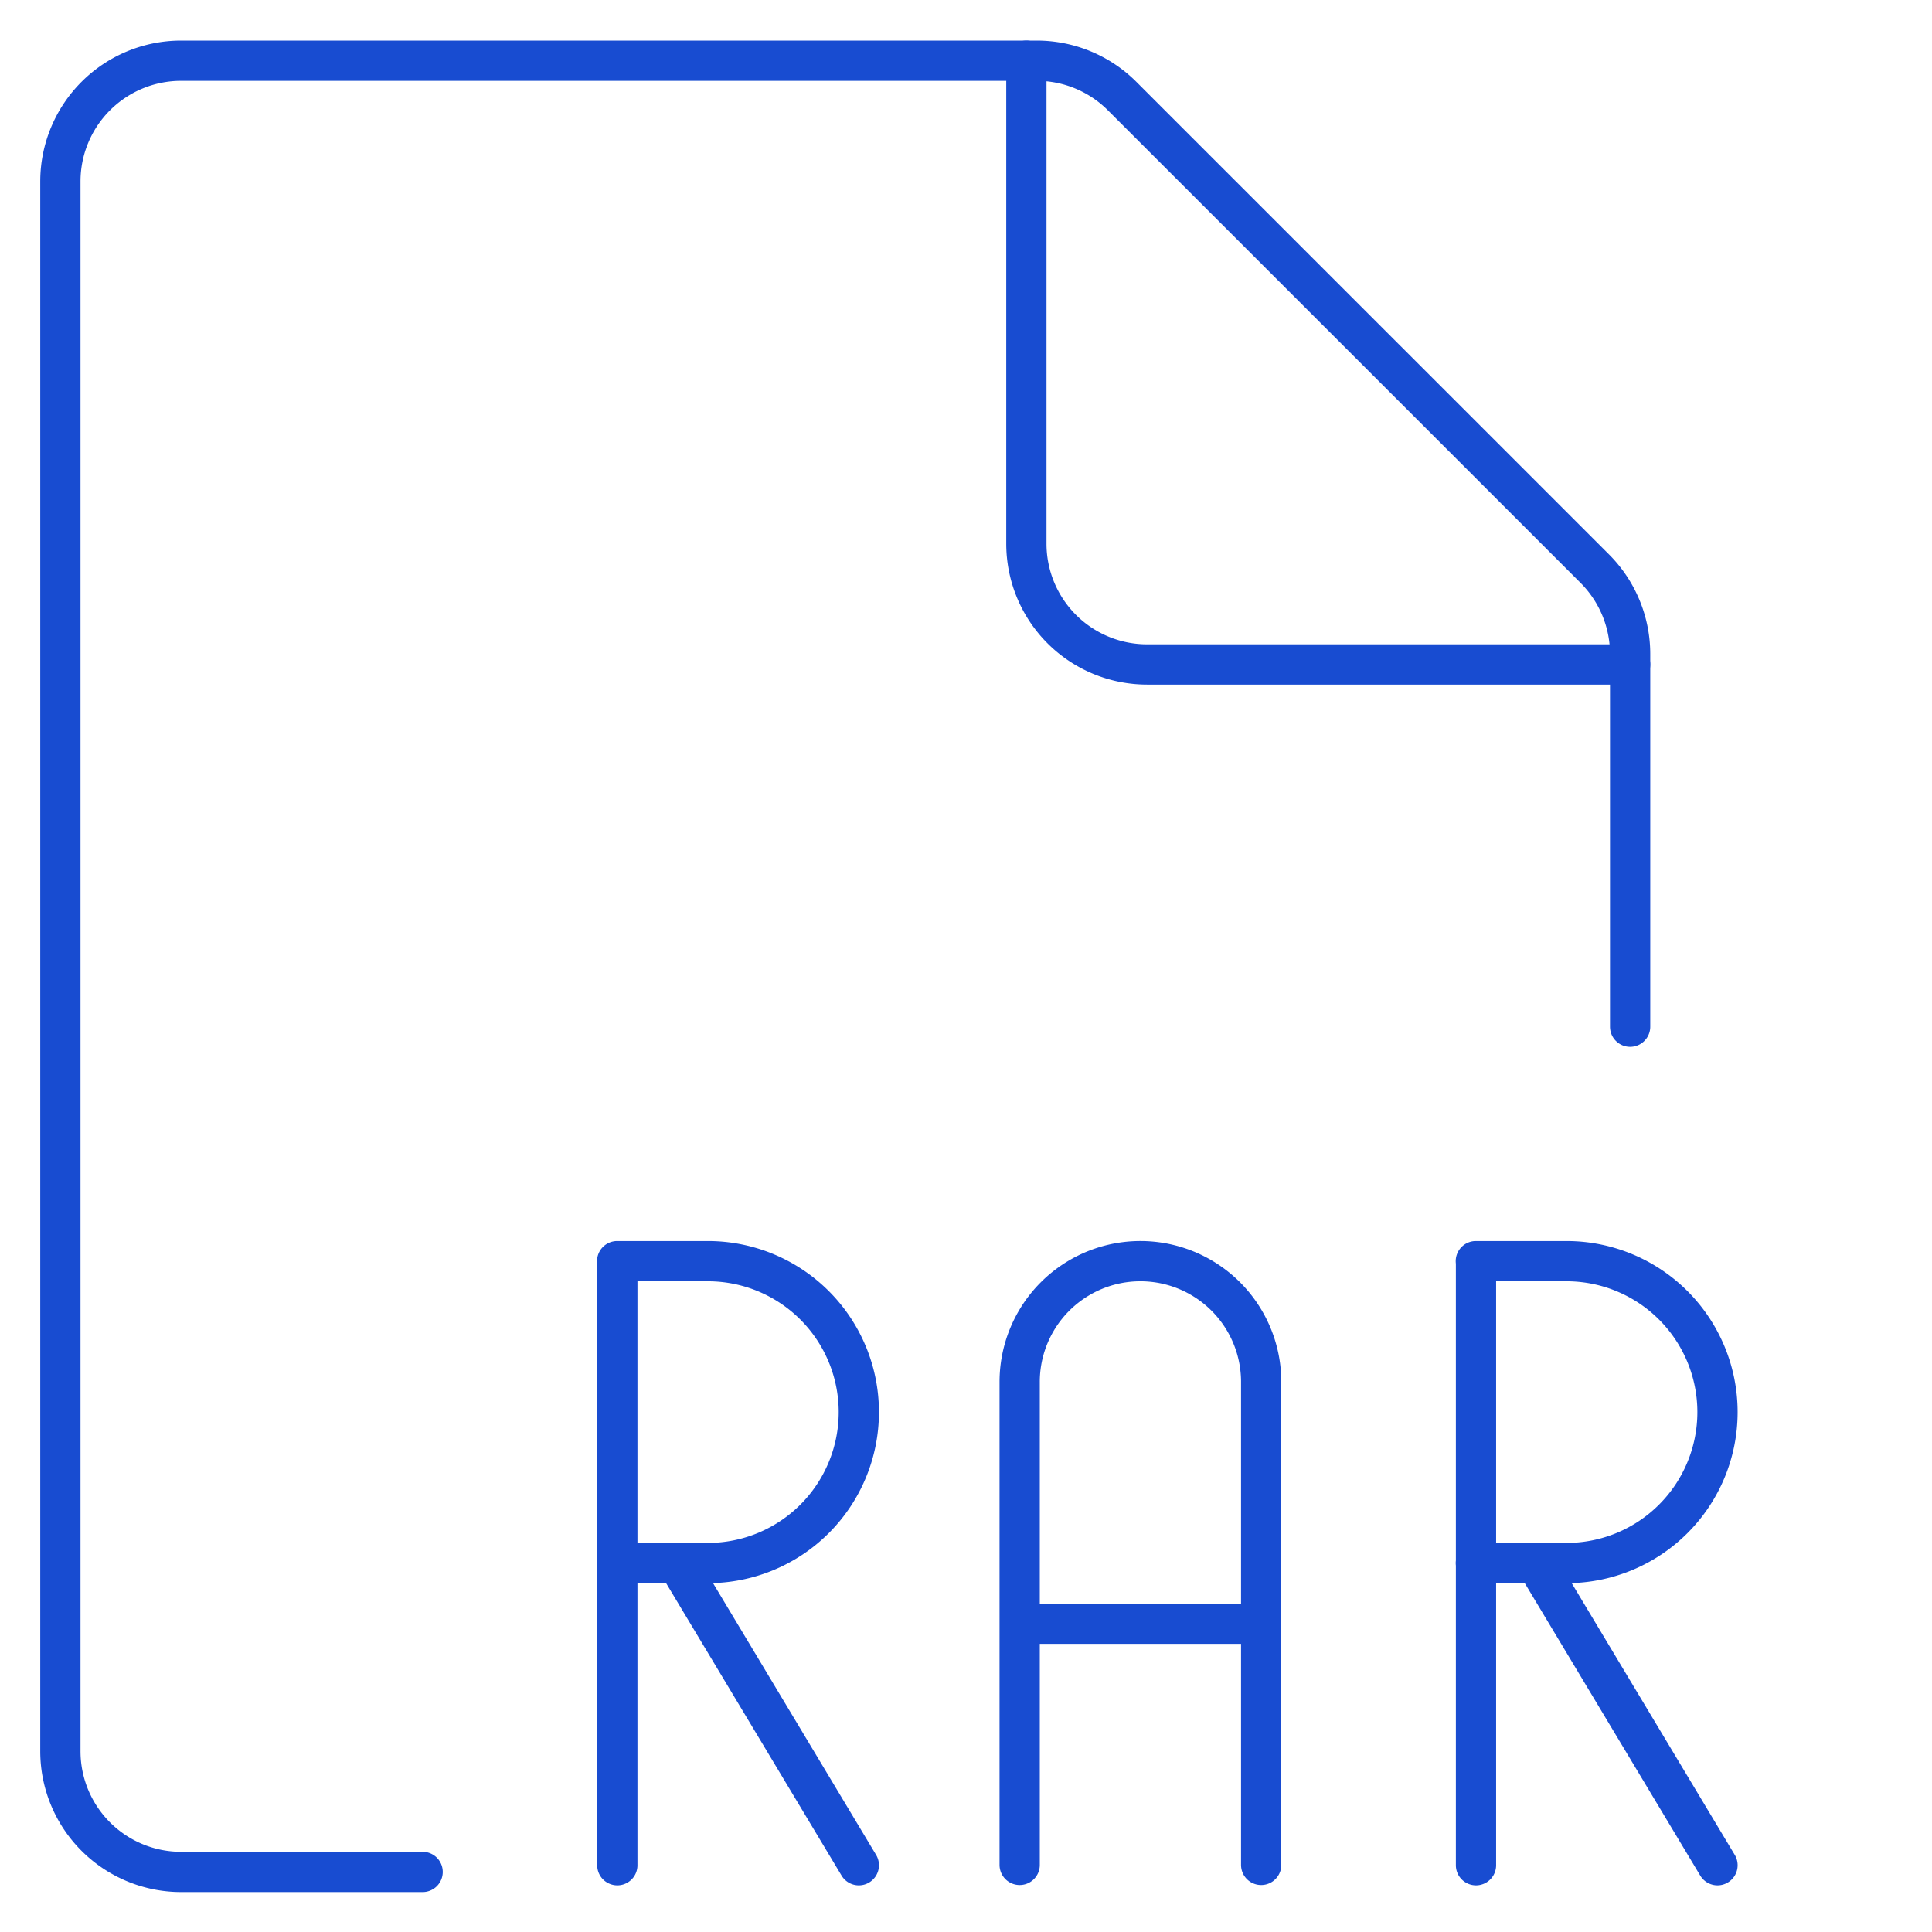 <svg xmlns="http://www.w3.org/2000/svg" width="72" height="72" fill="none" viewBox="0 0 72 72"><path stroke="#184CD1" stroke-linecap="round" stroke-linejoin="round" stroke-width="1.5" d="M15.75 69.762h-9a4.5 4.5 0 0 1-4.5-4.5v-58.5a4.5 4.5 0 0 1 4.5-4.5h31.887a4.5 4.5 0 0 1 3.18 1.317l17.616 17.613a4.5 4.5 0 0 1 1.317 3.183v13.887"/><path stroke="#184CD1" stroke-linecap="round" stroke-linejoin="round" stroke-width="1.5" d="M60.75 24.762h-18a4.5 4.5 0 0 1-4.5-4.5v-18M23.006 69.512v-22.5M55.006 69.512v-22.5M23 47h3.381a5.625 5.625 0 0 1 0 11.25H23M38 69.5v-18a4.5 4.5 0 1 1 9 0v18M38 60.512h9M55 47h3.381a5.625 5.625 0 0 1 0 11.25H55M32.006 69.512l-6.75-11.25M64.006 69.512l-6.75-11.25"/></svg>